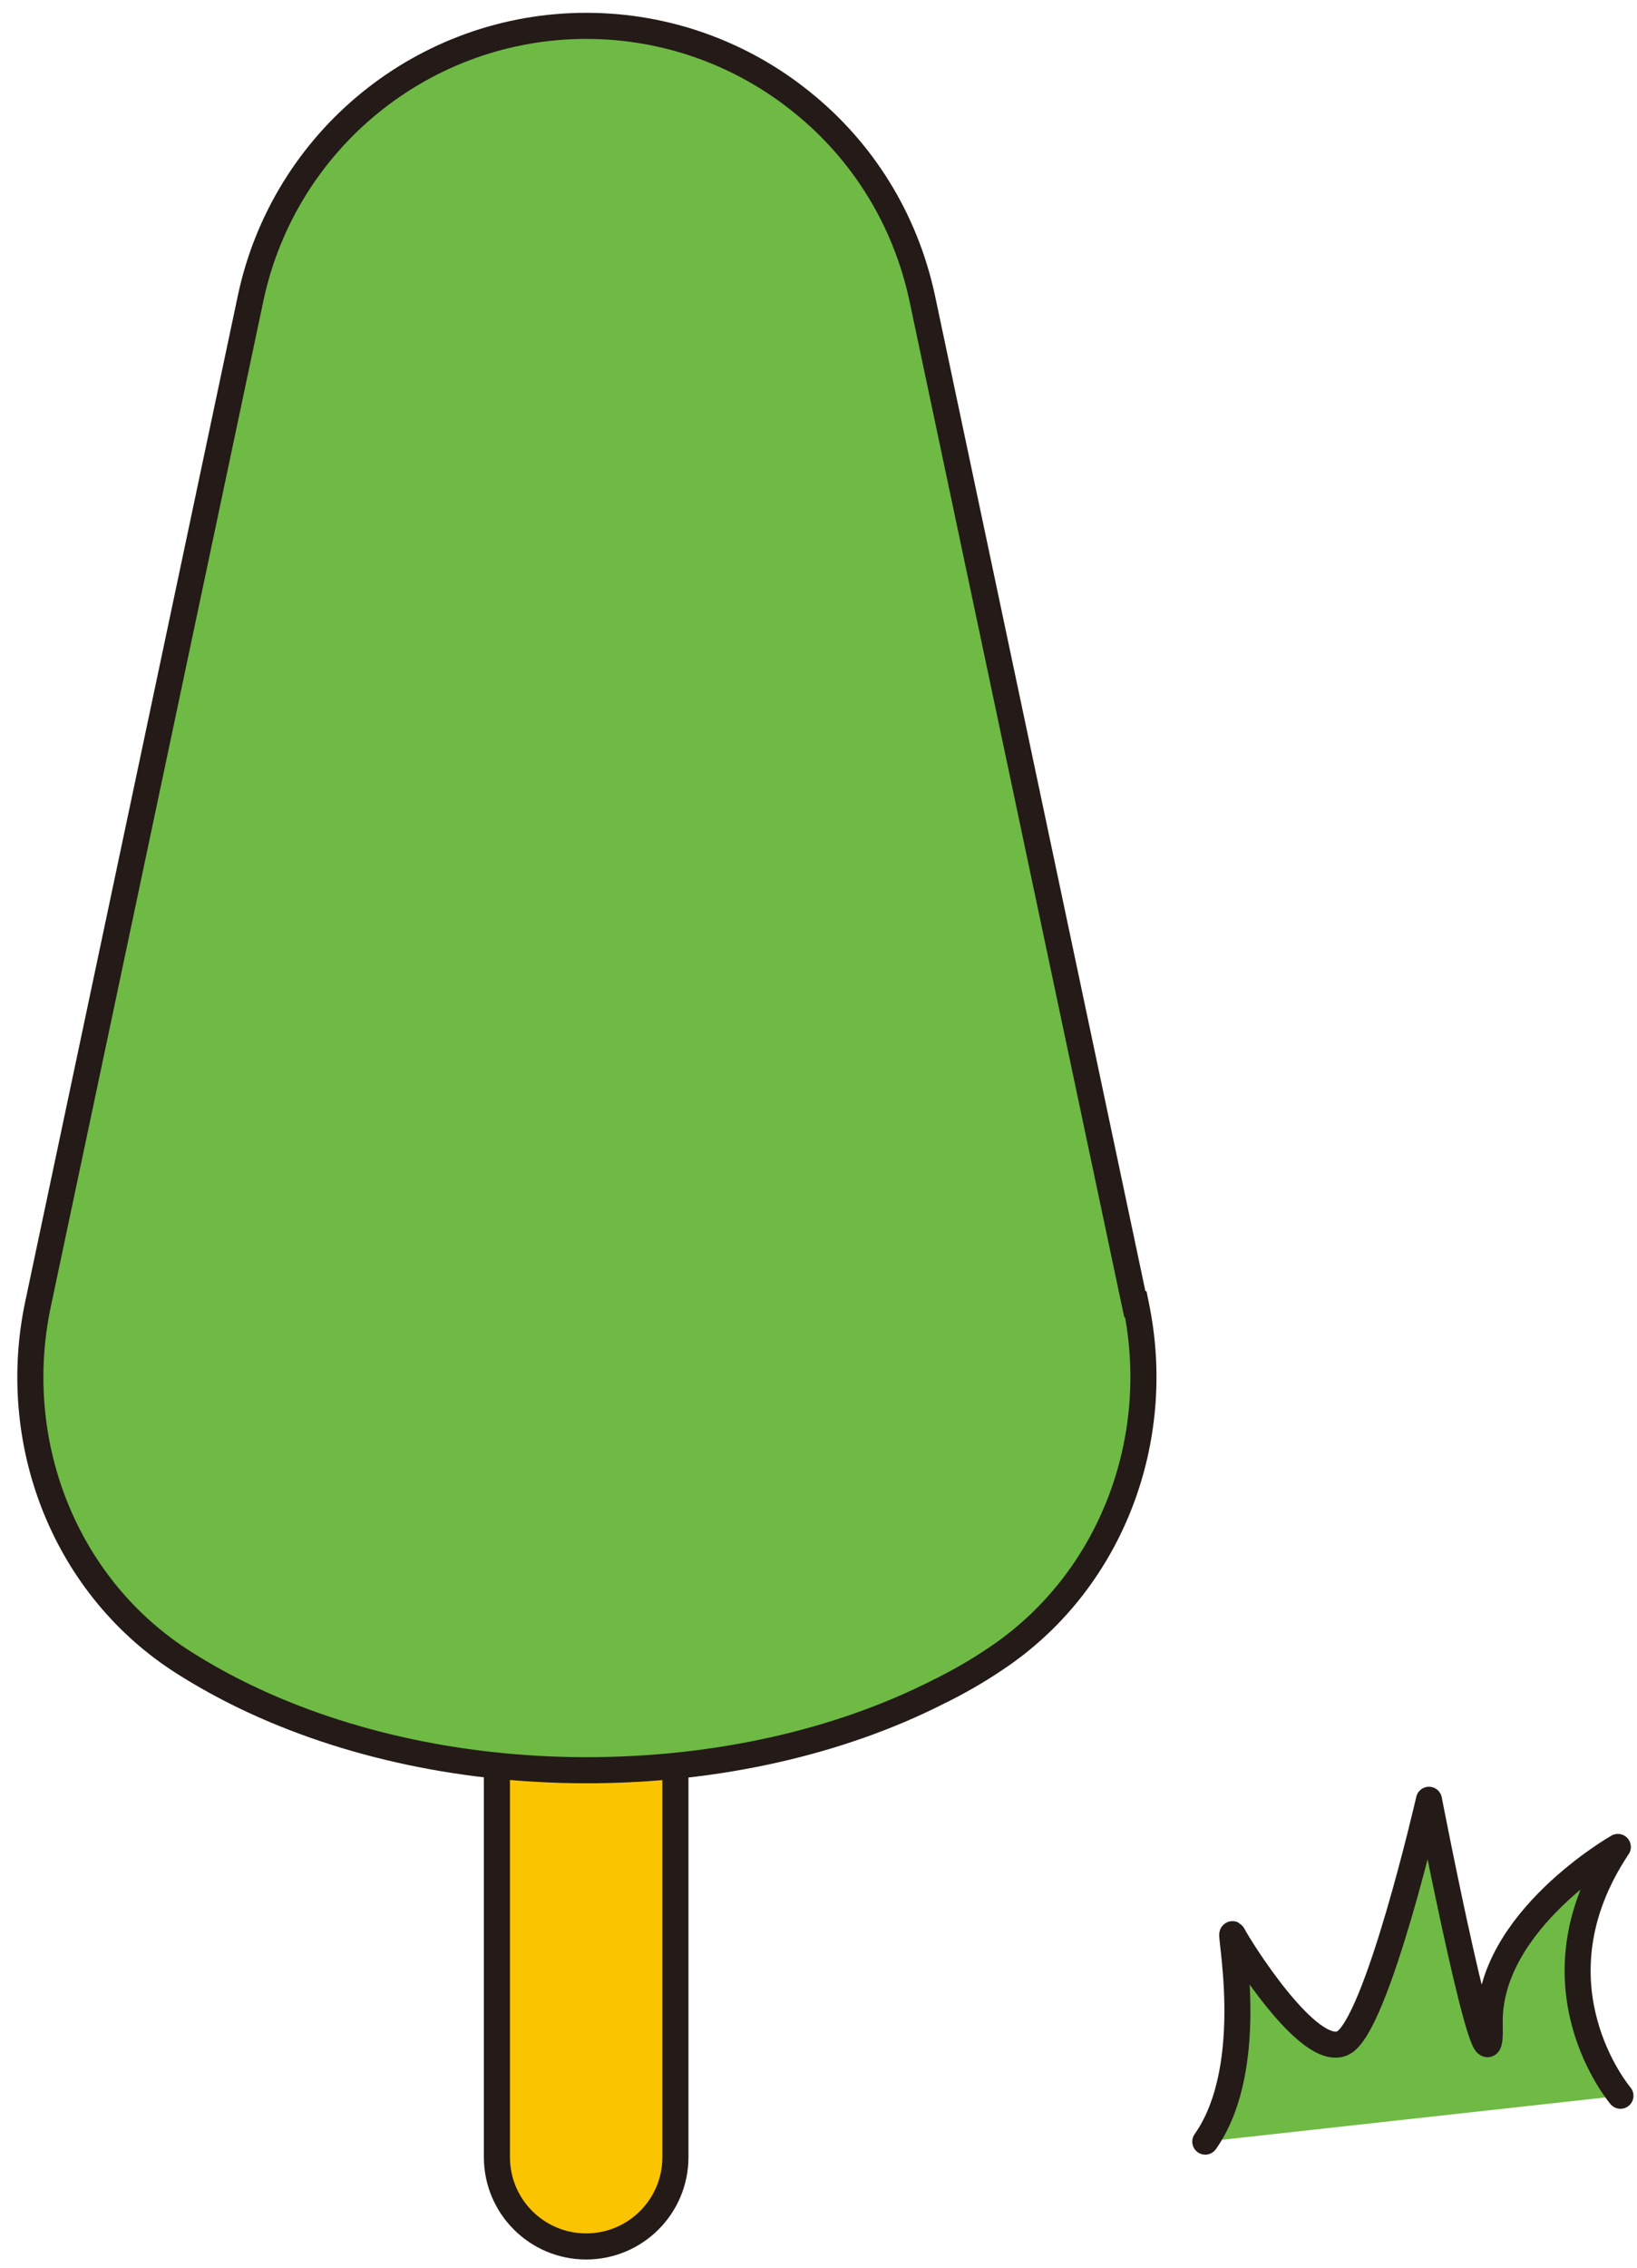 <svg width="91" height="126" viewBox="0 0 91 126" fill="none" xmlns="http://www.w3.org/2000/svg">
<path d="M90.081 116.447C90.081 116.447 84.821 110.284 89.936 102.621C89.936 102.621 82.67 106.76 82.815 112.471C82.959 118.183 79.435 100 79.435 100C79.435 100 76.543 112.616 74.645 113.519C72.748 114.423 68.844 108.115 68.536 107.501C68.229 106.886 70.018 114.712 67 118.996" fill="#6EBA44"/>
<path d="M90.081 116.447C90.081 116.447 84.821 110.284 89.936 102.621C89.936 102.621 82.67 106.76 82.815 112.471C82.959 118.183 79.435 100 79.435 100C79.435 100 76.543 112.616 74.645 113.519C72.748 114.423 68.844 108.115 68.536 107.501C68.229 106.886 70.018 114.712 67 118.996" stroke="#241A17" stroke-width="1.446" stroke-linecap="round" stroke-linejoin="round"/>
<path d="M37.546 86.701C37.546 83.961 35.325 81.739 32.584 81.739C29.844 81.739 27.623 83.961 27.623 86.701V119.857C27.623 122.598 29.844 124.819 32.584 124.819C35.325 124.819 37.546 122.598 37.546 119.857V86.701Z" fill="#FBC400" stroke="#241A17" stroke-width="1.45" stroke-miterlimit="10"/>
<path d="M63.085 72.468L51.265 16.565C50.316 12.146 47.93 8.377 44.596 5.693C41.288 3.009 37.086 1.437 32.585 1.437C23.584 1.437 15.803 7.753 13.933 16.565L2.112 72.468C0.513 80.032 3.495 87.948 9.948 92.205C10.951 92.855 12.035 93.479 13.174 94.048C18.542 96.732 25.292 98.359 32.612 98.359C39.932 98.359 46.71 96.759 52.078 94.048C53.244 93.479 54.328 92.855 55.332 92.177C61.621 88.002 64.631 80.303 63.221 72.874L63.14 72.468H63.085Z" fill="#6EBA44" stroke="#241A17" stroke-width="1.45" stroke-miterlimit="10"/>
</svg>
